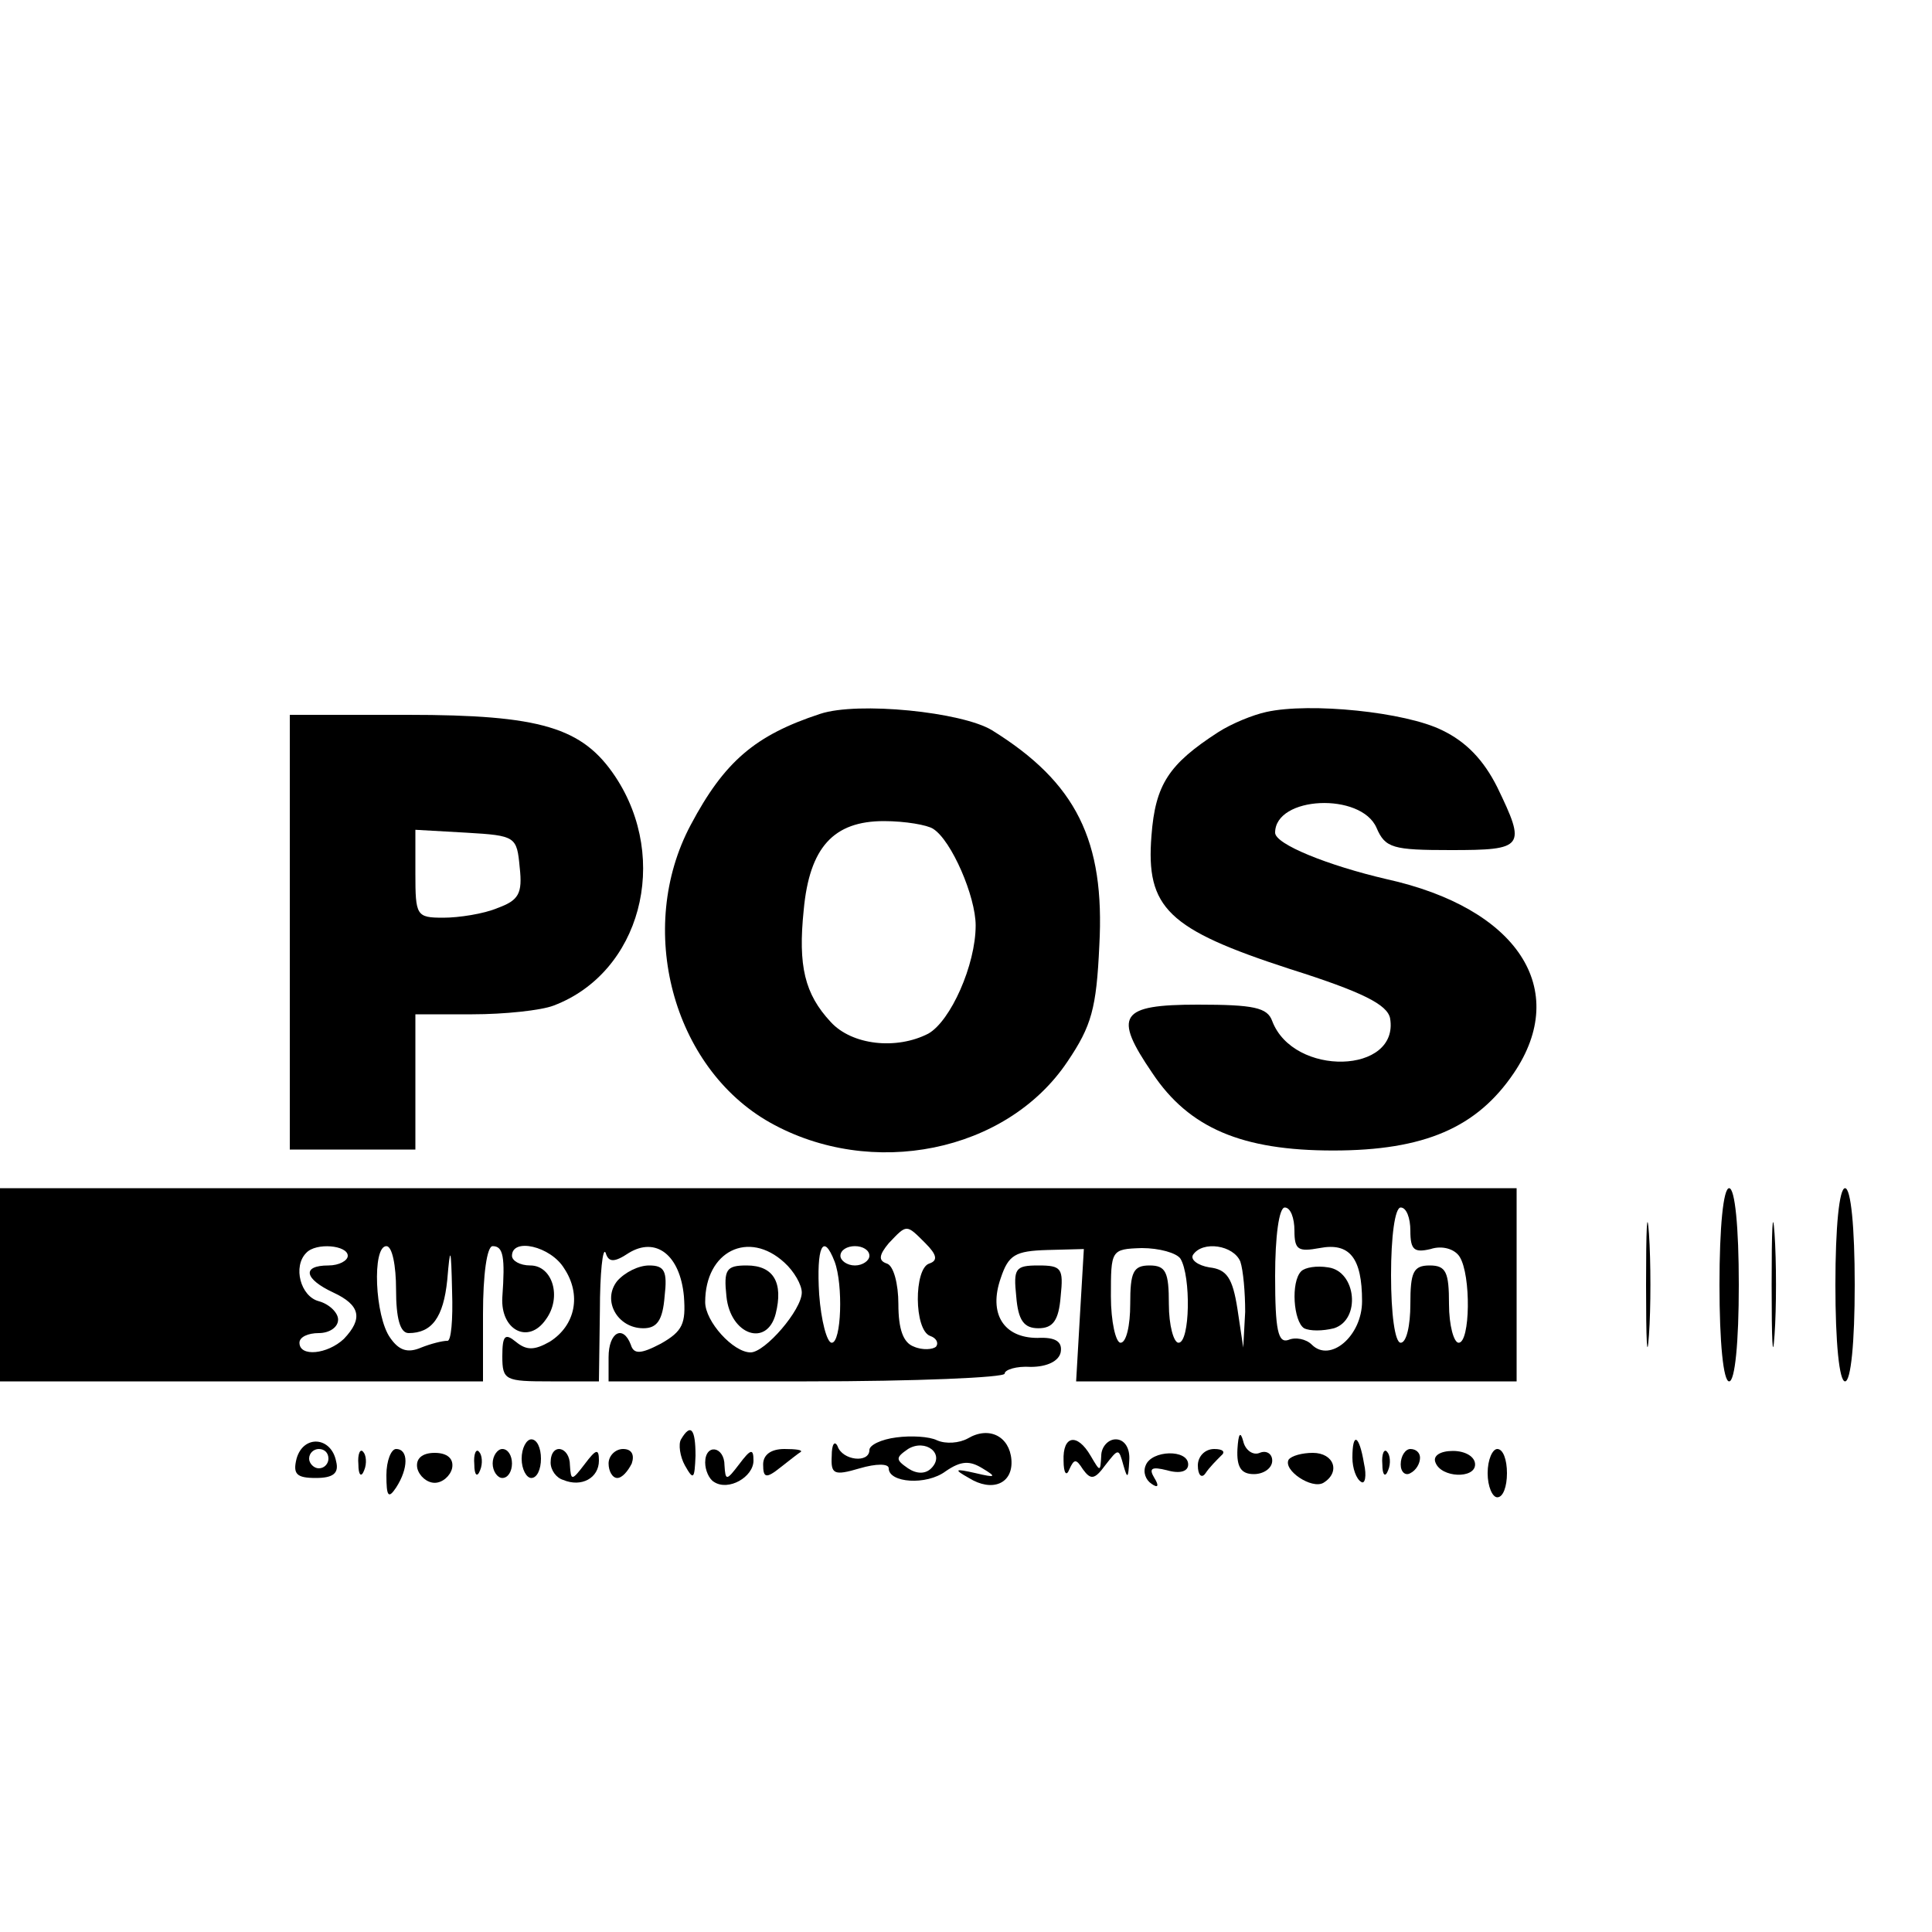 <?xml version="1.0" standalone="no"?>
<!DOCTYPE svg PUBLIC "-//W3C//DTD SVG 20010904//EN"
 "http://www.w3.org/TR/2001/REC-SVG-20010904/DTD/svg10.dtd">
<svg version="1.0" xmlns="http://www.w3.org/2000/svg"
 width="200pt" height="200pt" viewBox="0 0 200 200"
 preserveAspectRatio="xMidYMid meet">
<g transform="translate(0,200) scale(0.1,-0.1)"
fill="#000000" stroke="none">
<path d="M849 1261 c-67 -22 -99 -49 -134 -115 -57 -107 -19 -251 82 -308 105
-59 245 -31 308 63 25 37 30 55 33 120 6 109 -24 169 -111 223 -31 19 -139 30
-178 17z m117 -119 c19 -12 44 -70 44 -100 0 -41 -26 -99 -49 -112 -33 -17
-79 -12 -101 12 -27 29 -34 58 -28 116 6 65 31 92 83 92 22 0 45 -4 51 -8z"/>
<path d="M1311 1263 c-14 -3 -36 -12 -50 -21 -51 -33 -65 -54 -69 -107 -6 -75
17 -97 143 -138 76 -24 101 -37 104 -51 10 -58 -100 -61 -122 -3 -5 14 -19 17
-77 17 -81 0 -88 -11 -47 -71 38 -57 93 -80 187 -80 95 0 149 24 187 80 59 87
4 171 -132 201 -60 14 -115 36 -115 48 0 38 89 42 105 5 9 -21 17 -23 77 -23
76 0 78 3 48 65 -14 28 -32 47 -57 59 -38 19 -137 29 -182 19z"/>
<path d="M300 1035 l0 -225 65 0 65 0 0 70 0 70 59 0 c33 0 71 4 84 9 90 34
121 151 64 237 -34 51 -77 64 -215 64 l-122 0 0 -225z m238 67 c3 -27 -1 -34
-23 -42 -14 -6 -40 -10 -56 -10 -28 0 -29 2 -29 46 l0 45 53 -3 c51 -3 52 -4
55 -36z"/>
<path d="M0 670 l0 -100 250 0 250 0 0 70 c0 40 4 70 10 70 11 0 13 -11 10
-53 -2 -34 27 -49 45 -23 17 23 7 56 -16 56 -11 0 -19 5 -19 10 0 19 40 10 54
-13 18 -27 12 -59 -15 -76 -16 -9 -24 -9 -35 0 -11 9 -14 7 -14 -15 0 -25 3
-26 50 -26 l50 0 1 73 c0 39 3 67 6 60 3 -10 9 -10 24 0 28 17 53 -2 57 -45 2
-28 -1 -36 -24 -49 -21 -11 -28 -11 -31 -1 -8 21 -23 13 -23 -13 l0 -25 205 0
c113 0 205 4 205 8 0 4 12 8 27 7 17 0 29 6 31 15 2 11 -5 16 -24 15 -35 0
-51 25 -38 62 8 24 15 28 48 29 l38 1 -4 -68 -4 -69 228 0 228 0 0 100 0 100
-785 0 -785 0 0 -100z m1340 56 c0 -20 4 -22 26 -18 31 6 44 -10 44 -55 0 -36
-33 -64 -52 -45 -6 6 -17 8 -24 5 -11 -4 -14 10 -14 66 0 41 4 71 10 71 6 0
10 -11 10 -24z m120 0 c0 -20 4 -23 21 -19 12 4 25 0 30 -8 12 -19 11 -89 -1
-89 -5 0 -10 18 -10 40 0 33 -3 40 -20 40 -17 0 -20 -7 -20 -40 0 -22 -4 -40
-10 -40 -6 0 -10 30 -10 70 0 40 4 70 10 70 6 0 10 -11 10 -24z m-502 -13 c12
-12 13 -18 4 -21 -16 -5 -16 -69 1 -75 6 -2 9 -7 6 -11 -3 -3 -14 -4 -23 0
-11 4 -16 18 -16 44 0 21 -5 40 -12 42 -9 3 -8 9 2 21 19 20 18 20 38 0z
m-598 -13 c0 -5 -9 -10 -20 -10 -28 0 -25 -14 5 -28 28 -13 31 -27 11 -48 -17
-16 -46 -19 -46 -4 0 6 9 10 20 10 11 0 20 6 20 14 0 7 -9 16 -20 19 -19 5
-27 36 -13 50 10 11 43 8 43 -3z m50 -35 c0 -29 4 -45 13 -45 24 0 36 16 40
55 3 36 4 35 5 -12 1 -29 -1 -52 -5 -51 -5 0 -17 -3 -27 -7 -14 -6 -23 -3 -32
10 -16 22 -19 95 -4 95 6 0 10 -20 10 -45z m402 28 c10 -9 18 -23 18 -31 0
-18 -38 -62 -53 -62 -18 0 -47 32 -47 52 0 53 45 75 82 41z m52 1 c9 -24 7
-84 -3 -84 -5 0 -11 23 -13 50 -3 49 4 65 16 34z m36 6 c0 -5 -7 -10 -15 -10
-8 0 -15 5 -15 10 0 6 7 10 15 10 8 0 15 -4 15 -10z m322 -3 c11 -18 10 -87
-2 -87 -5 0 -10 18 -10 40 0 33 -3 40 -20 40 -17 0 -20 -7 -20 -40 0 -22 -4
-40 -10 -40 -5 0 -10 22 -10 48 0 48 0 49 32 50 18 0 36 -5 40 -11z m62 -3 c3
-9 5 -32 5 -52 l-2 -37 -6 40 c-5 32 -11 41 -29 43 -12 2 -20 8 -17 13 10 15
42 10 49 -7z"/>
<path d="M1347 684 c-11 -11 -8 -52 3 -59 6 -3 19 -3 31 0 28 9 23 59 -6 63
-12 2 -24 0 -28 -4z"/>
<path d="M752 658 c4 -40 42 -53 51 -18 8 32 -2 50 -30 50 -21 0 -24 -4 -21
-32z"/>
<path d="M1704 670 c0 -58 1 -81 3 -52 2 28 2 76 0 105 -2 28 -3 5 -3 -53z"/>
<path d="M1780 670 c0 -60 4 -100 10 -100 6 0 10 40 10 100 0 60 -4 100 -10
100 -6 0 -10 -40 -10 -100z"/>
<path d="M1834 670 c0 -58 1 -81 3 -52 2 28 2 76 0 105 -2 28 -3 5 -3 -53z"/>
<path d="M1900 670 c0 -60 4 -100 10 -100 6 0 10 40 10 100 0 60 -4 100 -10
100 -6 0 -10 -40 -10 -100z"/>
<path d="M639 674 c-16 -20 0 -49 27 -49 14 0 20 8 22 33 3 26 0 32 -16 32
-11 0 -25 -7 -33 -16z"/>
<path d="M1052 658 c2 -25 8 -33 23 -33 15 0 21 8 23 33 3 29 1 32 -23 32 -24
0 -26 -3 -23 -32z"/>
<path d="M705 510 c-3 -5 -1 -18 4 -27 9 -16 10 -14 11 10 0 28 -5 34 -15 17z"/>
<path d="M928 512 c-16 -2 -28 -8 -28 -13 0 -14 -28 -11 -33 4 -3 6 -6 2 -6
-10 -1 -19 2 -21 29 -13 17 5 30 5 30 0 0 -15 39 -18 59 -3 16 11 25 11 38 3
15 -9 14 -10 -7 -5 -22 5 -23 4 -7 -5 24 -15 46 -6 44 19 -2 24 -23 35 -45 22
-9 -5 -23 -6 -32 -2 -8 4 -27 5 -42 3z m36 -32 c-6 -6 -15 -6 -24 0 -13 9 -13
11 0 20 18 11 39 -5 24 -20z"/>
<path d="M1281 500 c-1 -19 4 -26 17 -26 10 0 19 6 19 14 0 7 -6 11 -13 8 -7
-3 -15 3 -17 12 -3 11 -5 8 -6 -8z"/>
<path d="M307 490 c-4 -16 0 -20 20 -20 18 0 24 5 21 17 -5 26 -34 28 -41 3z
m33 0 c0 -5 -4 -10 -10 -10 -5 0 -10 5 -10 10 0 6 5 10 10 10 6 0 10 -4 10
-10z"/>
<path d="M540 490 c0 -11 5 -20 10 -20 6 0 10 9 10 20 0 11 -4 20 -10 20 -5 0
-10 -9 -10 -20z"/>
<path d="M1101 488 c0 -13 3 -17 6 -9 5 11 7 11 14 0 8 -11 12 -11 23 4 14 18
14 18 19 0 4 -14 5 -14 6 5 1 13 -5 22 -14 22 -8 0 -15 -8 -15 -17 -1 -17 -1
-17 -11 0 -14 24 -29 21 -28 -5z"/>
<path d="M1400 491 c0 -11 4 -22 9 -25 4 -3 6 6 3 19 -5 30 -12 33 -12 6z"/>
<path d="M371 484 c0 -11 3 -14 6 -6 3 7 2 16 -1 19 -3 4 -6 -2 -5 -13z"/>
<path d="M400 473 c0 -22 2 -25 10 -13 13 20 13 40 0 40 -5 0 -10 -12 -10 -27z"/>
<path d="M432 480 c2 -8 10 -15 18 -15 8 0 16 7 18 15 2 10 -5 16 -18 16 -13
0 -20 -6 -18 -16z"/>
<path d="M491 484 c0 -11 3 -14 6 -6 3 7 2 16 -1 19 -3 4 -6 -2 -5 -13z"/>
<path d="M510 485 c0 -8 5 -15 10 -15 6 0 10 7 10 15 0 8 -4 15 -10 15 -5 0
-10 -7 -10 -15z"/>
<path d="M570 486 c0 -8 6 -16 13 -18 19 -8 37 2 37 20 0 13 -3 12 -15 -4 -13
-17 -14 -17 -15 -1 0 20 -20 24 -20 3z"/>
<path d="M630 485 c0 -8 4 -15 9 -15 5 0 11 7 15 15 3 9 0 15 -9 15 -8 0 -15
-7 -15 -15z"/>
<path d="M730 486 c0 -8 4 -17 9 -20 15 -10 41 5 41 22 0 13 -3 12 -15 -4 -13
-17 -14 -17 -15 -1 0 20 -20 23 -20 3z"/>
<path d="M790 484 c0 -14 3 -15 18 -3 9 7 19 15 21 16 2 2 -5 3 -17 3 -14 0
-22 -6 -22 -16z"/>
<path d="M1186 483 c-3 -7 0 -15 6 -19 7 -5 8 -2 3 6 -6 10 -3 12 13 8 14 -4
22 -1 22 6 0 16 -38 15 -44 -1z"/>
<path d="M1240 483 c0 -10 4 -14 8 -8 4 6 11 13 16 18 5 4 2 7 -7 7 -10 0 -17
-8 -17 -17z"/>
<path d="M1334 489 c-6 -11 24 -31 36 -24 18 11 11 31 -11 31 -11 0 -22 -3
-25 -7z"/>
<path d="M1431 484 c0 -11 3 -14 6 -6 3 7 2 16 -1 19 -3 4 -6 -2 -5 -13z"/>
<path d="M1450 484 c0 -8 5 -12 10 -9 6 3 10 10 10 16 0 5 -4 9 -10 9 -5 0
-10 -7 -10 -16z"/>
<path d="M1486 486 c6 -16 41 -17 41 -2 0 8 -10 14 -23 14 -13 0 -21 -5 -18
-12z"/>
<path d="M1540 475 c0 -14 5 -25 10 -25 6 0 10 11 10 25 0 14 -4 25 -10 25 -5
0 -10 -11 -10 -25z"/>
</g>
</svg>
